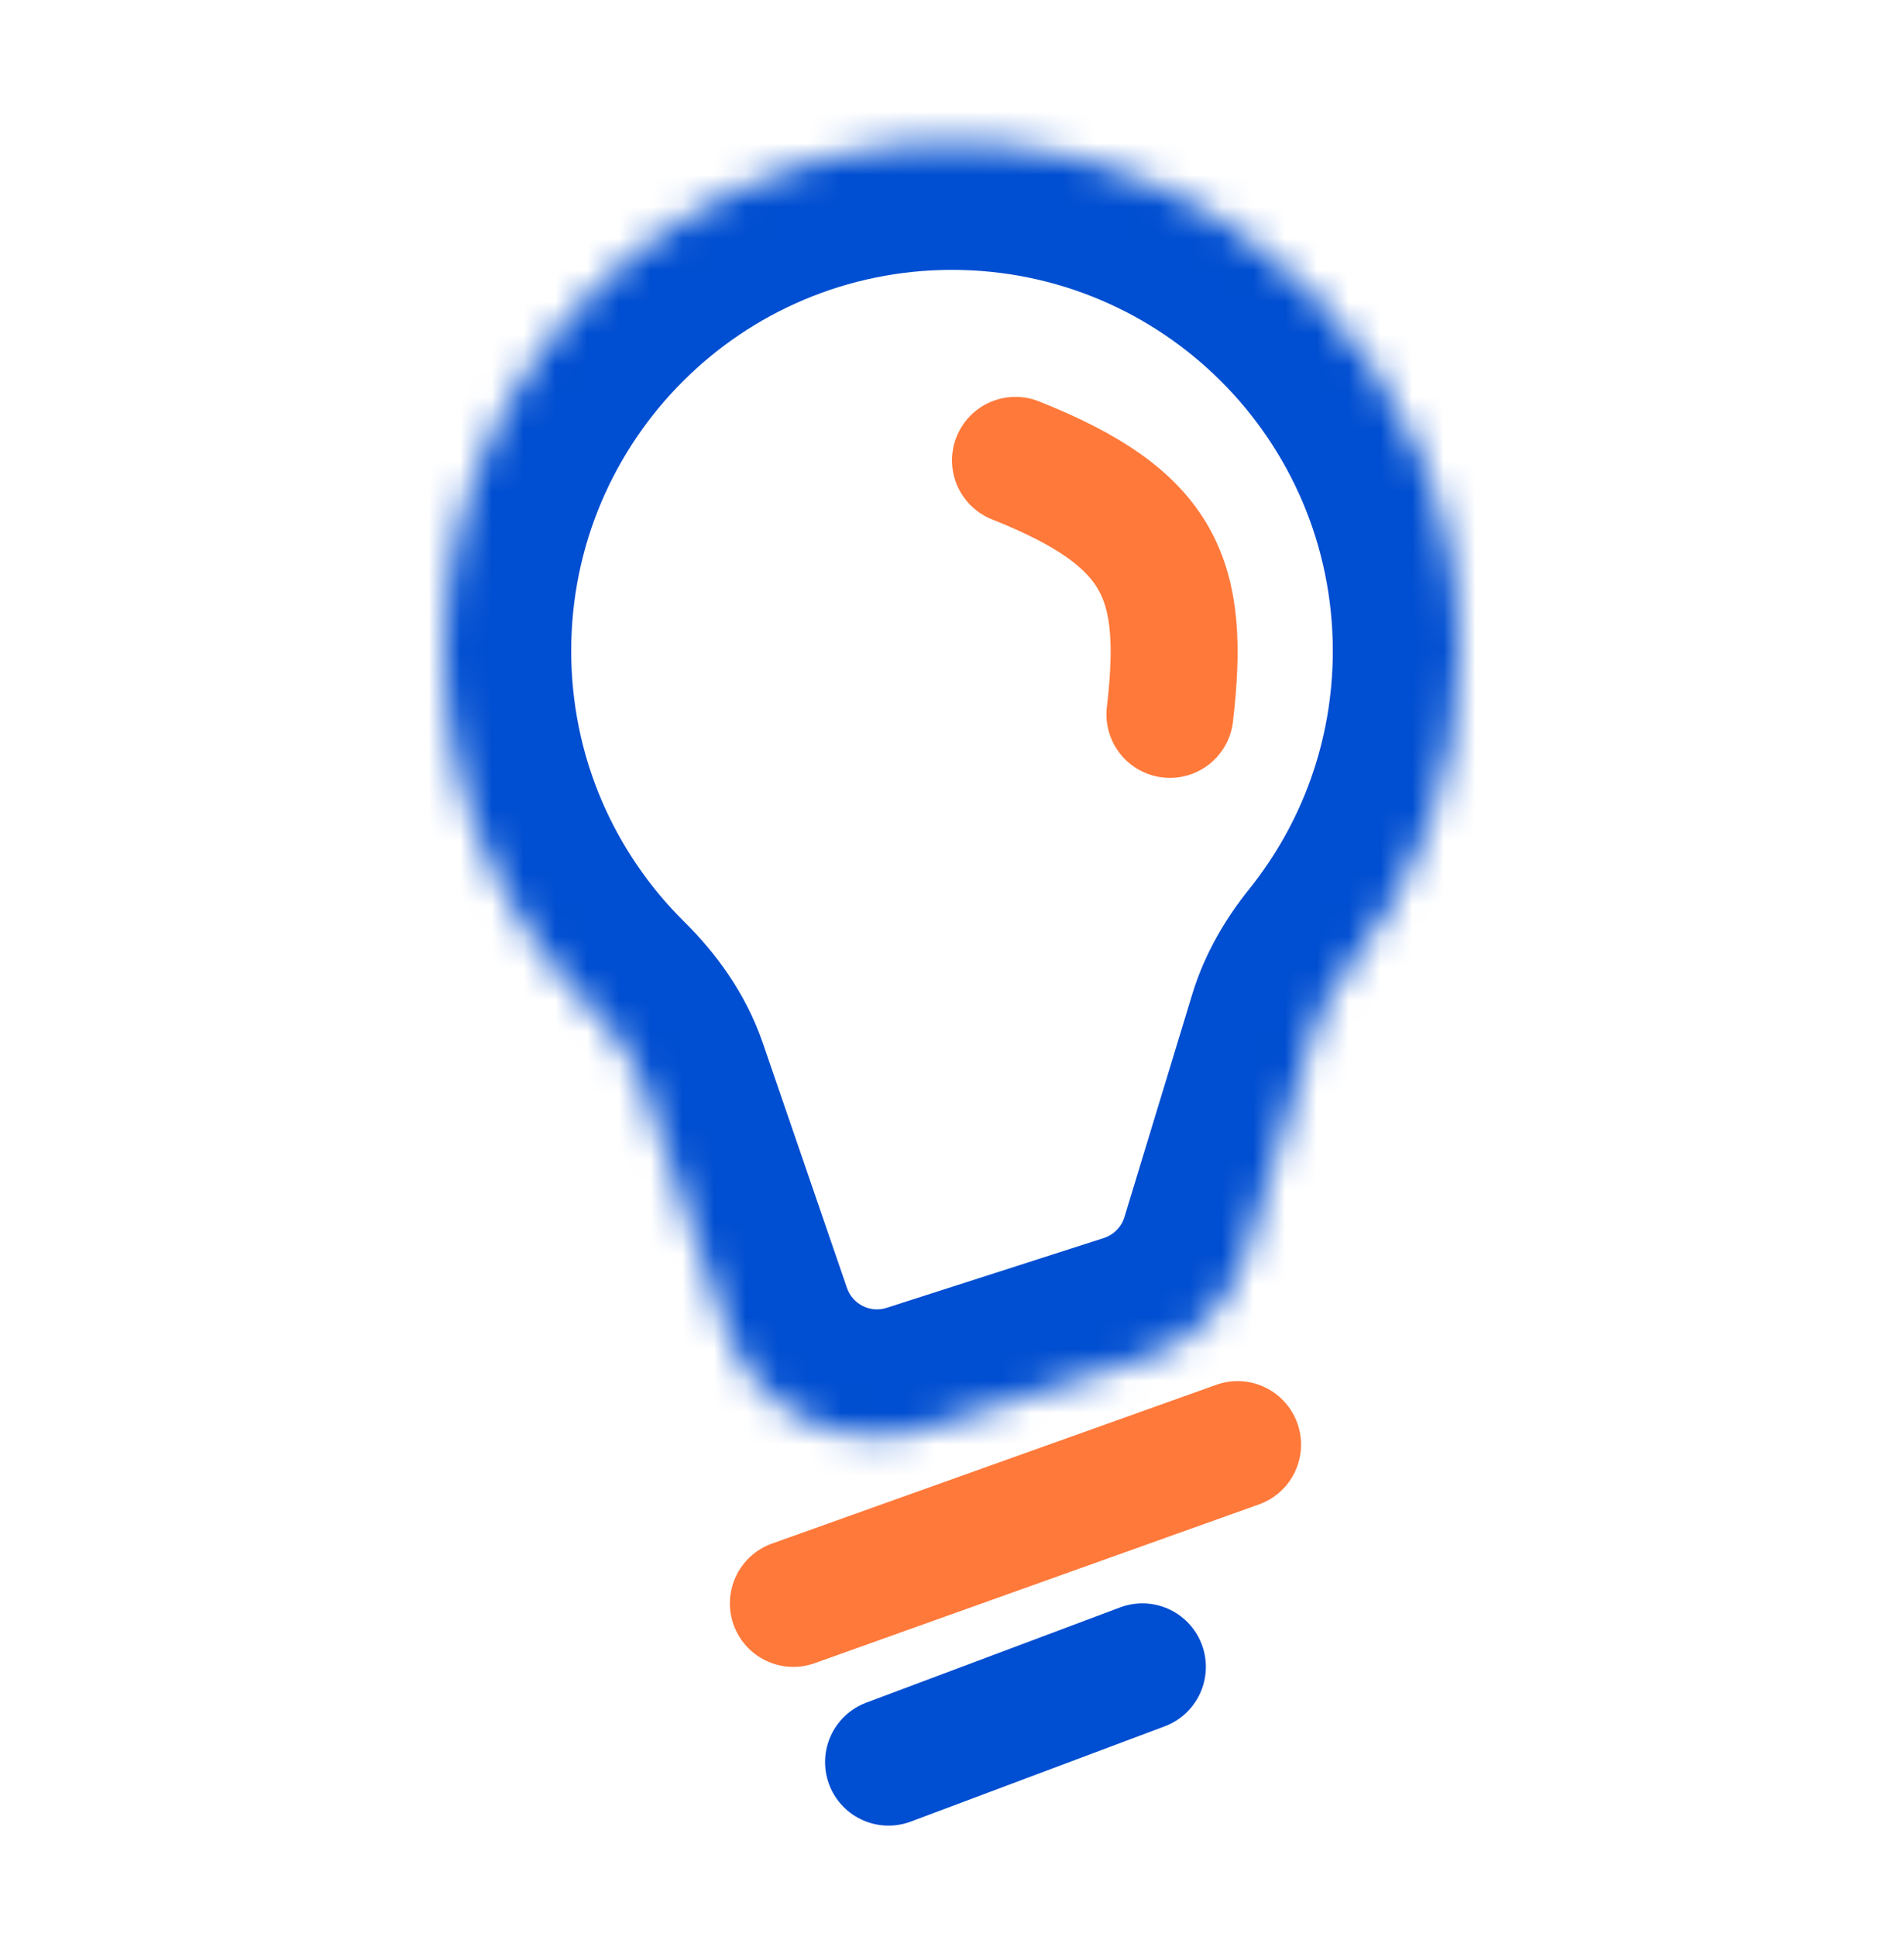 <svg width="60" height="61" viewBox="0 0 60 61" fill="none" xmlns="http://www.w3.org/2000/svg">
<mask id="path-1-inside-1_1208_9741" fill="white">
<path fill-rule="evenodd" clip-rule="evenodd" d="M41.397 32.48C41.618 31.755 42.01 31.099 42.484 30.508C44.684 27.767 46 24.287 46 20.5C46 11.663 38.837 4.5 30 4.5C21.163 4.5 14 11.663 14 20.5C14 24.955 15.821 28.985 18.759 31.886C19.412 32.531 19.958 33.288 20.257 34.157L22.907 41.866C23.792 44.44 26.574 45.833 29.165 45L36.009 42.801C37.569 42.299 38.785 41.065 39.262 39.496L41.397 32.48Z"/>
</mask>
<path d="M29.165 45L27.941 41.192L29.165 45ZM18.759 31.886L15.948 34.732L18.759 31.886ZM20.257 34.157L16.474 35.457L20.257 34.157ZM36.009 42.801L34.785 38.993L36.009 42.801ZM42.484 30.508L45.604 33.012L42.484 30.508ZM41.397 32.48L45.224 33.645L41.397 32.48ZM42 20.5C42 23.345 41.015 25.948 39.365 28.004L45.604 33.012C48.353 29.587 50 25.23 50 20.5H42ZM30 8.5C36.627 8.5 42 13.873 42 20.5H50C50 9.454 41.046 0.5 30 0.5V8.5ZM18 20.5C18 13.873 23.373 8.5 30 8.5V0.5C18.954 0.5 10 9.454 10 20.5H18ZM21.569 29.039C19.361 26.859 18 23.842 18 20.5H10C10 26.068 12.28 31.11 15.948 34.732L21.569 29.039ZM26.69 40.565L24.04 32.856L16.474 35.457L19.124 43.166L26.69 40.565ZM34.785 38.993L27.941 41.192L30.39 48.809L37.233 46.609L34.785 38.993ZM37.571 31.315L35.435 38.332L43.089 40.661L45.224 33.645L37.571 31.315ZM19.124 43.166C20.717 47.8 25.724 50.308 30.39 48.809L27.941 41.192C27.423 41.359 26.867 41.08 26.69 40.565L19.124 43.166ZM15.948 34.732C16.298 35.078 16.43 35.328 16.474 35.457L24.04 32.856C23.487 31.248 22.527 29.985 21.569 29.039L15.948 34.732ZM37.233 46.609C40.042 45.706 42.23 43.484 43.089 40.661L35.435 38.332C35.34 38.645 35.097 38.892 34.785 38.993L37.233 46.609ZM39.365 28.004C38.669 28.871 37.979 29.974 37.571 31.315L45.224 33.645C45.257 33.536 45.352 33.326 45.604 33.012L39.365 28.004Z" fill="#004ED1" mask="url(#path-1-inside-1_1208_9741)"/>
<path d="M25 50.5L39 45.5" stroke="#FF793A" stroke-width="4" stroke-linecap="round"/>
<path d="M28 55.5L36 52.5" stroke="#004ED1" stroke-width="4" stroke-linecap="round"/>
<path d="M32 14.5C36.626 16.34 37.363 18.245 36.867 22.5" stroke="#FF793A" stroke-width="4" stroke-linecap="round"/>
</svg>

